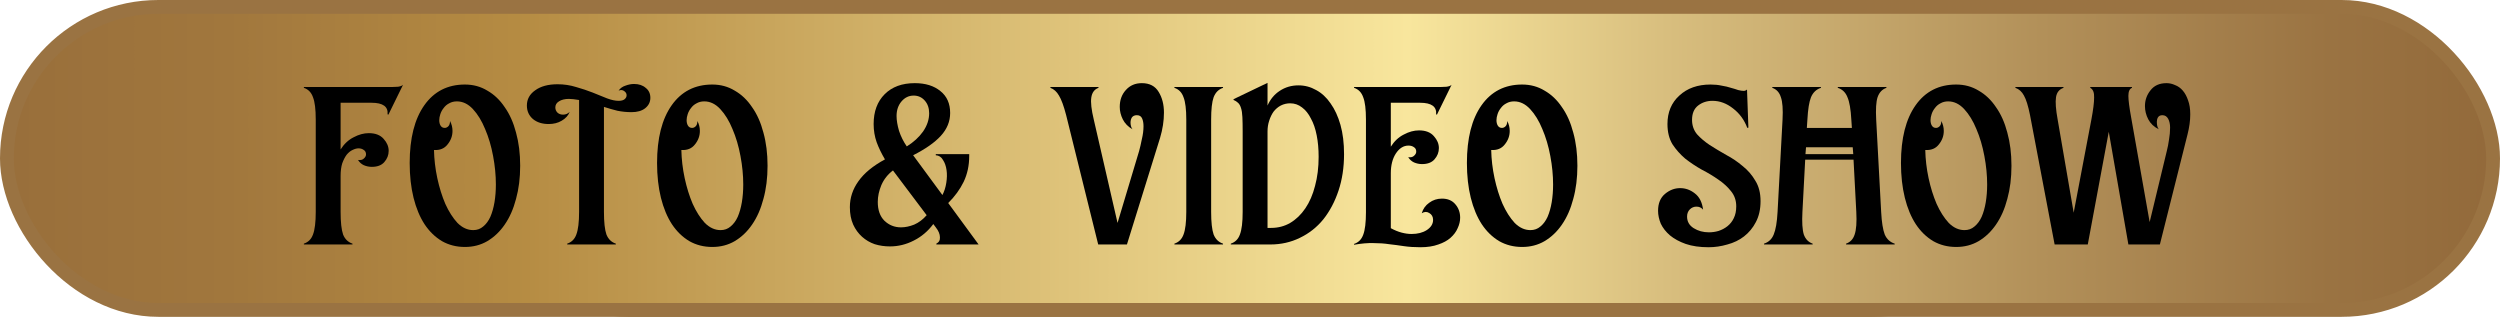 <?xml version="1.0" encoding="UTF-8"?> <svg xmlns="http://www.w3.org/2000/svg" width="181" height="23" viewBox="0 0 181 23" fill="none"><rect x="34.5" y="0.5" width="112" height="21.939" rx="10.969" fill="url(#paint0_linear_172_848)" stroke="#9A7342"></rect><path d="M56.438 16.946C56.727 16.85 56.925 16.652 57.032 16.352C57.153 16.04 57.212 15.548 57.212 14.876V8.864C57.212 8.192 57.153 7.706 57.032 7.406C56.925 7.094 56.727 6.89 56.438 6.794V6.74H62.163C62.294 6.74 62.432 6.734 62.577 6.722C62.733 6.698 62.84 6.656 62.901 6.596L61.947 8.54L61.892 8.522C61.941 8.018 61.593 7.766 60.849 7.766H58.833V10.628H58.868C59.001 10.388 59.169 10.196 59.373 10.052C59.589 9.908 59.834 9.836 60.111 9.836C60.267 9.836 60.422 9.86 60.578 9.908C60.734 9.956 60.885 10.01 61.029 10.07C61.172 10.118 61.316 10.166 61.461 10.214C61.617 10.25 61.767 10.268 61.91 10.268C62.211 10.268 62.432 10.154 62.577 9.926L62.63 9.944C62.594 10.112 62.529 10.286 62.432 10.466C62.337 10.634 62.222 10.79 62.09 10.934C61.959 11.066 61.809 11.18 61.641 11.276C61.484 11.36 61.31 11.402 61.118 11.402C60.962 11.402 60.812 11.378 60.669 11.33C60.525 11.27 60.38 11.21 60.236 11.15C60.093 11.09 59.943 11.036 59.786 10.988C59.63 10.928 59.474 10.898 59.319 10.898C59.127 10.898 58.965 10.964 58.833 11.096V14.876C58.833 15.548 58.886 16.04 58.995 16.352C59.114 16.652 59.319 16.85 59.606 16.946V17H56.438V16.946Z" fill="black"></path><path d="M67.579 16.064C67.831 16.064 68.047 15.986 68.227 15.83C68.419 15.674 68.575 15.464 68.695 15.2C68.815 14.924 68.905 14.606 68.965 14.246C69.025 13.886 69.055 13.502 69.055 13.094C69.055 12.494 68.995 11.876 68.875 11.24C68.755 10.592 68.581 10.004 68.353 9.476C68.137 8.948 67.873 8.516 67.561 8.18C67.249 7.844 66.901 7.676 66.517 7.676C66.253 7.676 66.025 7.754 65.833 7.91C65.653 8.066 65.503 8.282 65.383 8.558C65.263 8.822 65.173 9.134 65.113 9.494C65.053 9.854 65.023 10.232 65.023 10.628C65.023 11.24 65.083 11.87 65.203 12.518C65.323 13.154 65.491 13.736 65.707 14.264C65.935 14.792 66.205 15.224 66.517 15.56C66.841 15.896 67.195 16.064 67.579 16.064ZM63.439 11.69C63.439 10.082 63.757 8.828 64.393 7.928C65.029 7.028 65.911 6.578 67.039 6.578C67.579 6.578 68.065 6.71 68.497 6.974C68.941 7.226 69.319 7.586 69.631 8.054C69.955 8.51 70.201 9.062 70.369 9.71C70.549 10.358 70.639 11.078 70.639 11.87C70.639 12.662 70.549 13.382 70.369 14.03C70.201 14.678 69.955 15.236 69.631 15.704C69.319 16.16 68.941 16.52 68.497 16.784C68.065 17.036 67.579 17.162 67.039 17.162C66.487 17.162 65.989 17.036 65.545 16.784C65.101 16.52 64.723 16.154 64.411 15.686C64.099 15.206 63.859 14.63 63.691 13.958C63.523 13.274 63.439 12.518 63.439 11.69Z" fill="black"></path><path d="M73.019 16.946C73.307 16.85 73.505 16.652 73.613 16.352C73.733 16.04 73.793 15.548 73.793 14.876V7.82H73.145C72.749 7.82 72.389 7.952 72.065 8.216C71.753 8.468 71.531 8.816 71.399 9.26L71.327 9.242L71.651 6.596C71.699 6.644 71.789 6.68 71.921 6.704C72.065 6.728 72.221 6.74 72.389 6.74H76.799C76.967 6.74 77.117 6.728 77.249 6.704C77.393 6.68 77.489 6.644 77.537 6.596L77.861 9.242L77.789 9.26C77.657 8.816 77.429 8.468 77.105 8.216C76.793 7.952 76.439 7.82 76.043 7.82H75.413V14.876C75.413 15.548 75.467 16.04 75.575 16.352C75.695 16.652 75.899 16.85 76.187 16.946V17H73.019V16.946Z" fill="black"></path><path d="M82.678 16.064C82.93 16.064 83.146 15.986 83.326 15.83C83.518 15.674 83.674 15.464 83.794 15.2C83.914 14.924 84.004 14.606 84.064 14.246C84.124 13.886 84.154 13.502 84.154 13.094C84.154 12.494 84.094 11.876 83.974 11.24C83.854 10.592 83.68 10.004 83.452 9.476C83.236 8.948 82.972 8.516 82.66 8.18C82.348 7.844 82 7.676 81.616 7.676C81.352 7.676 81.124 7.754 80.932 7.91C80.752 8.066 80.602 8.282 80.482 8.558C80.362 8.822 80.272 9.134 80.212 9.494C80.152 9.854 80.122 10.232 80.122 10.628C80.122 11.24 80.182 11.87 80.302 12.518C80.422 13.154 80.59 13.736 80.806 14.264C81.034 14.792 81.304 15.224 81.616 15.56C81.94 15.896 82.294 16.064 82.678 16.064ZM78.538 11.69C78.538 10.082 78.856 8.828 79.492 7.928C80.128 7.028 81.01 6.578 82.138 6.578C82.678 6.578 83.164 6.71 83.596 6.974C84.04 7.226 84.418 7.586 84.73 8.054C85.054 8.51 85.3 9.062 85.468 9.71C85.648 10.358 85.738 11.078 85.738 11.87C85.738 12.662 85.648 13.382 85.468 14.03C85.3 14.678 85.054 15.236 84.73 15.704C84.418 16.16 84.04 16.52 83.596 16.784C83.164 17.036 82.678 17.162 82.138 17.162C81.586 17.162 81.088 17.036 80.644 16.784C80.2 16.52 79.822 16.154 79.51 15.686C79.198 15.206 78.958 14.63 78.79 13.958C78.622 13.274 78.538 12.518 78.538 11.69Z" fill="black"></path><path d="M94.216 17.162C93.641 17.162 93.076 17.048 92.525 16.82C91.984 16.592 91.534 16.25 91.174 15.794L91.841 13.364H91.894C91.942 13.808 92.05 14.192 92.219 14.516C92.386 14.84 92.585 15.11 92.812 15.326C93.052 15.542 93.311 15.704 93.587 15.812C93.862 15.908 94.132 15.956 94.397 15.956C94.805 15.956 95.153 15.836 95.441 15.596C95.74 15.344 95.891 14.984 95.891 14.516C95.891 14.132 95.776 13.802 95.549 13.526C95.332 13.25 95.056 12.998 94.721 12.77C94.397 12.542 94.037 12.326 93.641 12.122C93.257 11.906 92.897 11.666 92.561 11.402C92.237 11.126 91.96 10.814 91.733 10.466C91.516 10.106 91.409 9.668 91.409 9.152C91.409 8.384 91.666 7.766 92.183 7.298C92.698 6.818 93.376 6.578 94.216 6.578C94.481 6.578 94.721 6.602 94.936 6.65C95.165 6.686 95.368 6.734 95.549 6.794C95.728 6.842 95.885 6.89 96.016 6.938C96.16 6.974 96.281 6.992 96.376 6.992C96.46 6.992 96.532 6.962 96.593 6.902L96.683 9.386L96.611 9.404C96.418 8.888 96.112 8.468 95.692 8.144C95.272 7.808 94.823 7.64 94.343 7.64C93.983 7.64 93.671 7.742 93.406 7.946C93.142 8.15 93.01 8.462 93.01 8.882C93.01 9.242 93.118 9.554 93.335 9.818C93.562 10.07 93.838 10.304 94.162 10.52C94.499 10.736 94.859 10.952 95.243 11.168C95.626 11.372 95.981 11.612 96.305 11.888C96.641 12.152 96.916 12.47 97.132 12.842C97.361 13.202 97.475 13.646 97.475 14.174C97.475 14.678 97.379 15.116 97.186 15.488C97.007 15.86 96.766 16.172 96.466 16.424C96.166 16.676 95.819 16.862 95.422 16.982C95.026 17.102 94.624 17.162 94.216 17.162Z" fill="black"></path><path d="M97.976 16.946C98.264 16.85 98.462 16.652 98.57 16.352C98.69 16.04 98.75 15.548 98.75 14.876V8.864C98.75 8.192 98.69 7.706 98.57 7.406C98.462 7.094 98.264 6.89 97.976 6.794V6.74H101.144V6.794C100.856 6.89 100.652 7.094 100.532 7.406C100.424 7.706 100.37 8.192 100.37 8.864V9.404H103.466V8.864C103.466 8.192 103.406 7.706 103.286 7.406C103.178 7.094 102.98 6.89 102.692 6.794V6.74H105.86V6.794C105.572 6.89 105.368 7.094 105.248 7.406C105.14 7.706 105.086 8.192 105.086 8.864V14.876C105.086 15.548 105.14 16.04 105.248 16.352C105.368 16.652 105.572 16.85 105.86 16.946V17H102.692V16.946C102.98 16.85 103.178 16.652 103.286 16.352C103.406 16.04 103.466 15.548 103.466 14.876V11.474H100.37V14.876C100.37 15.548 100.424 16.04 100.532 16.352C100.652 16.652 100.856 16.85 101.144 16.946V17H97.976V16.946ZM103.466 11.114V10.664H100.37V11.114H103.466Z" fill="black"></path><path d="M110.68 16.064C110.932 16.064 111.148 15.986 111.328 15.83C111.52 15.674 111.676 15.464 111.796 15.2C111.916 14.924 112.006 14.606 112.066 14.246C112.126 13.886 112.156 13.502 112.156 13.094C112.156 12.494 112.096 11.876 111.976 11.24C111.856 10.592 111.682 10.004 111.454 9.476C111.238 8.948 110.974 8.516 110.662 8.18C110.35 7.844 110.002 7.676 109.618 7.676C109.354 7.676 109.126 7.754 108.934 7.91C108.754 8.066 108.604 8.282 108.484 8.558C108.364 8.822 108.274 9.134 108.214 9.494C108.154 9.854 108.124 10.232 108.124 10.628C108.124 11.24 108.184 11.87 108.304 12.518C108.424 13.154 108.592 13.736 108.808 14.264C109.036 14.792 109.306 15.224 109.618 15.56C109.942 15.896 110.296 16.064 110.68 16.064ZM106.54 11.69C106.54 10.082 106.858 8.828 107.494 7.928C108.13 7.028 109.012 6.578 110.14 6.578C110.68 6.578 111.166 6.71 111.598 6.974C112.042 7.226 112.42 7.586 112.732 8.054C113.056 8.51 113.302 9.062 113.47 9.71C113.65 10.358 113.74 11.078 113.74 11.87C113.74 12.662 113.65 13.382 113.47 14.03C113.302 14.678 113.056 15.236 112.732 15.704C112.42 16.16 112.042 16.52 111.598 16.784C111.166 17.036 110.68 17.162 110.14 17.162C109.588 17.162 109.09 17.036 108.646 16.784C108.202 16.52 107.824 16.154 107.512 15.686C107.2 15.206 106.96 14.63 106.792 13.958C106.624 13.274 106.54 12.518 106.54 11.69Z" fill="black"></path><path d="M114.951 8.576C114.831 7.976 114.699 7.55 114.555 7.298C114.423 7.046 114.237 6.878 113.997 6.794V6.74H117.129V6.794C116.853 6.89 116.691 7.094 116.643 7.406C116.595 7.718 116.631 8.204 116.751 8.864L117.795 14.93L118.947 8.864C119.067 8.228 119.127 7.748 119.127 7.424C119.139 7.1 119.055 6.89 118.875 6.794V6.74H121.593V6.794C121.437 6.854 121.359 7.028 121.359 7.316C121.359 7.592 121.419 8.06 121.539 8.72L122.619 14.912L123.663 8.864C123.783 8.192 123.819 7.706 123.771 7.406C123.723 7.094 123.561 6.89 123.285 6.794V6.74H125.985V6.794C125.745 6.878 125.553 7.052 125.409 7.316C125.265 7.568 125.139 7.988 125.031 8.576L123.429 17H121.359L120.081 9.656L118.713 17H116.553L114.951 8.576Z" fill="black"></path><rect x="0.5" y="0.5" width="180" height="21.939" rx="10.969" fill="url(#paint1_linear_172_848)" stroke="#9A7342"></rect><path d="M22 17.64C22.32 17.533 22.54 17.313 22.66 16.98C22.793 16.633 22.86 16.087 22.86 15.34V8.66C22.86 7.913 22.793 7.373 22.66 7.04C22.54 6.693 22.32 6.467 22 6.36V6.3H28.36C28.507 6.3 28.66 6.293 28.82 6.28C28.993 6.253 29.113 6.207 29.18 6.14L28.12 8.3L28.06 8.28C28.113 7.72 27.727 7.44 26.9 7.44H24.66V10.82C24.913 10.42 25.227 10.127 25.6 9.94C25.973 9.74 26.34 9.64 26.7 9.64C27.18 9.64 27.54 9.78 27.78 10.06C28.02 10.327 28.14 10.613 28.14 10.92C28.14 11.227 28.033 11.5 27.82 11.74C27.62 11.967 27.32 12.08 26.92 12.08C26.72 12.08 26.527 12.04 26.34 11.96C26.167 11.88 26.027 11.753 25.92 11.58C26.107 11.607 26.247 11.573 26.34 11.48C26.447 11.387 26.5 11.287 26.5 11.18C26.5 11.033 26.447 10.927 26.34 10.86C26.233 10.78 26.107 10.74 25.96 10.74C25.827 10.74 25.68 10.78 25.52 10.86C25.373 10.927 25.233 11.04 25.1 11.2C24.98 11.36 24.873 11.567 24.78 11.82C24.7 12.073 24.66 12.38 24.66 12.74V15.34C24.66 16.087 24.72 16.633 24.84 16.98C24.973 17.313 25.2 17.533 25.52 17.64V17.7H22V17.64Z" fill="black"></path><path d="M33.661 17.88C33.048 17.88 32.494 17.74 32.001 17.46C31.508 17.167 31.088 16.76 30.741 16.24C30.394 15.707 30.128 15.067 29.941 14.32C29.754 13.56 29.661 12.72 29.661 11.8C29.661 10.013 30.014 8.62 30.721 7.62C31.428 6.62 32.408 6.12 33.661 6.12C34.261 6.12 34.801 6.267 35.281 6.56C35.774 6.84 36.194 7.24 36.541 7.76C36.901 8.267 37.174 8.88 37.361 9.6C37.561 10.32 37.661 11.12 37.661 12C37.661 12.88 37.561 13.68 37.361 14.4C37.174 15.12 36.901 15.74 36.541 16.26C36.194 16.767 35.774 17.167 35.281 17.46C34.801 17.74 34.261 17.88 33.661 17.88ZM31.421 10.86C31.434 11.527 31.514 12.207 31.661 12.9C31.808 13.58 32.001 14.2 32.241 14.76C32.494 15.32 32.788 15.78 33.121 16.14C33.468 16.487 33.848 16.66 34.261 16.66C34.541 16.66 34.781 16.573 34.981 16.4C35.194 16.227 35.368 15.993 35.501 15.7C35.634 15.393 35.734 15.04 35.801 14.64C35.868 14.24 35.901 13.813 35.901 13.36C35.901 12.693 35.834 12.007 35.701 11.3C35.568 10.58 35.374 9.927 35.121 9.34C34.881 8.753 34.588 8.273 34.241 7.9C33.894 7.527 33.508 7.34 33.081 7.34C32.868 7.34 32.681 7.387 32.521 7.48C32.361 7.56 32.228 7.673 32.121 7.82C32.014 7.953 31.934 8.1 31.881 8.26C31.828 8.42 31.801 8.567 31.801 8.7C31.801 8.86 31.834 8.993 31.901 9.1C31.968 9.207 32.068 9.26 32.201 9.26C32.294 9.26 32.381 9.22 32.461 9.14C32.541 9.06 32.581 8.933 32.581 8.76C32.701 8.987 32.761 9.227 32.761 9.48C32.761 9.84 32.641 10.167 32.401 10.46C32.174 10.753 31.848 10.887 31.421 10.86Z" fill="black"></path><path d="M41.066 17.64C41.386 17.533 41.606 17.313 41.726 16.98C41.859 16.633 41.926 16.087 41.926 15.34V7.24C41.779 7.213 41.639 7.193 41.506 7.18C41.386 7.167 41.279 7.16 41.186 7.16C40.892 7.16 40.652 7.22 40.466 7.34C40.292 7.447 40.206 7.593 40.206 7.78C40.206 7.927 40.259 8.053 40.366 8.16C40.472 8.253 40.606 8.3 40.766 8.3C40.952 8.3 41.112 8.233 41.246 8.1C41.139 8.367 40.946 8.58 40.666 8.74C40.399 8.9 40.086 8.98 39.726 8.98C39.259 8.98 38.879 8.86 38.586 8.62C38.292 8.367 38.146 8.04 38.146 7.64C38.146 7.187 38.346 6.82 38.746 6.54C39.146 6.247 39.686 6.1 40.366 6.1C40.832 6.1 41.279 6.167 41.706 6.3C42.132 6.42 42.532 6.553 42.906 6.7C43.279 6.847 43.626 6.987 43.946 7.12C44.266 7.24 44.546 7.3 44.786 7.3C44.986 7.3 45.132 7.26 45.226 7.18C45.319 7.1 45.366 7.007 45.366 6.9C45.366 6.793 45.326 6.707 45.246 6.64C45.166 6.56 45.072 6.52 44.966 6.52C44.926 6.52 44.866 6.533 44.786 6.56C44.906 6.387 45.072 6.267 45.286 6.2C45.499 6.12 45.706 6.08 45.906 6.08C46.252 6.08 46.532 6.173 46.746 6.36C46.972 6.533 47.086 6.773 47.086 7.08C47.086 7.387 46.959 7.64 46.706 7.84C46.466 8.027 46.139 8.12 45.726 8.12C45.379 8.12 45.039 8.087 44.706 8.02C44.386 7.94 44.059 7.847 43.726 7.74V15.34C43.726 16.087 43.786 16.633 43.906 16.98C44.039 17.313 44.266 17.533 44.586 17.64V17.7H41.066V17.64Z" fill="black"></path><path d="M51.571 17.88C50.958 17.88 50.404 17.74 49.911 17.46C49.418 17.167 48.998 16.76 48.651 16.24C48.304 15.707 48.038 15.067 47.851 14.32C47.664 13.56 47.571 12.72 47.571 11.8C47.571 10.013 47.924 8.62 48.631 7.62C49.338 6.62 50.318 6.12 51.571 6.12C52.171 6.12 52.711 6.267 53.191 6.56C53.684 6.84 54.104 7.24 54.451 7.76C54.811 8.267 55.084 8.88 55.271 9.6C55.471 10.32 55.571 11.12 55.571 12C55.571 12.88 55.471 13.68 55.271 14.4C55.084 15.12 54.811 15.74 54.451 16.26C54.104 16.767 53.684 17.167 53.191 17.46C52.711 17.74 52.171 17.88 51.571 17.88ZM49.331 10.86C49.344 11.527 49.424 12.207 49.571 12.9C49.718 13.58 49.911 14.2 50.151 14.76C50.404 15.32 50.698 15.78 51.031 16.14C51.378 16.487 51.758 16.66 52.171 16.66C52.451 16.66 52.691 16.573 52.891 16.4C53.104 16.227 53.278 15.993 53.411 15.7C53.544 15.393 53.644 15.04 53.711 14.64C53.778 14.24 53.811 13.813 53.811 13.36C53.811 12.693 53.744 12.007 53.611 11.3C53.478 10.58 53.284 9.927 53.031 9.34C52.791 8.753 52.498 8.273 52.151 7.9C51.804 7.527 51.418 7.34 50.991 7.34C50.778 7.34 50.591 7.387 50.431 7.48C50.271 7.56 50.138 7.673 50.031 7.82C49.924 7.953 49.844 8.1 49.791 8.26C49.738 8.42 49.711 8.567 49.711 8.7C49.711 8.86 49.744 8.993 49.811 9.1C49.878 9.207 49.978 9.26 50.111 9.26C50.204 9.26 50.291 9.22 50.371 9.14C50.451 9.06 50.491 8.933 50.491 8.76C50.611 8.987 50.671 9.227 50.671 9.48C50.671 9.84 50.551 10.167 50.311 10.46C50.084 10.753 49.758 10.887 49.331 10.86Z" fill="black"></path><path d="M64.431 17.84C64.045 17.84 63.678 17.787 63.331 17.68C62.985 17.56 62.678 17.38 62.411 17.14C62.145 16.9 61.931 16.607 61.771 16.26C61.611 15.9 61.531 15.48 61.531 15C61.531 14.32 61.738 13.693 62.151 13.12C62.565 12.533 63.205 12.007 64.071 11.54C63.818 11.113 63.618 10.7 63.471 10.3C63.325 9.887 63.251 9.447 63.251 8.98C63.251 8.073 63.518 7.353 64.051 6.82C64.585 6.287 65.311 6.02 66.231 6.02C67.005 6.02 67.625 6.213 68.091 6.6C68.558 6.973 68.791 7.5 68.791 8.18C68.791 8.793 68.565 9.347 68.111 9.84C67.671 10.32 67.005 10.787 66.111 11.24L68.231 14.12C68.365 13.867 68.458 13.573 68.511 13.24C68.565 12.907 68.571 12.6 68.531 12.32C68.491 12.027 68.405 11.78 68.271 11.58C68.151 11.367 67.978 11.253 67.751 11.24V11.16H70.171V11.3C70.171 11.98 70.038 12.6 69.771 13.16C69.505 13.707 69.131 14.22 68.651 14.7L70.851 17.7H67.791V17.64C67.978 17.547 68.065 17.393 68.051 17.18C68.051 16.953 67.951 16.713 67.751 16.46L67.571 16.22C67.185 16.74 66.711 17.14 66.151 17.42C65.605 17.7 65.031 17.84 64.431 17.84ZM63.551 14.62C63.551 15.207 63.711 15.66 64.031 15.98C64.365 16.3 64.765 16.46 65.231 16.46C65.538 16.46 65.858 16.393 66.191 16.26C66.525 16.113 66.825 15.887 67.091 15.58L64.651 12.34C64.278 12.62 63.998 12.973 63.811 13.4C63.638 13.813 63.551 14.22 63.551 14.62ZM64.911 8.4C64.911 8.707 64.971 9.067 65.091 9.48C65.225 9.88 65.411 10.253 65.651 10.6C66.145 10.293 66.538 9.933 66.831 9.52C67.125 9.093 67.271 8.653 67.271 8.2C67.271 7.827 67.165 7.52 66.951 7.28C66.738 7.04 66.471 6.92 66.151 6.92C65.805 6.92 65.511 7.06 65.271 7.34C65.031 7.62 64.911 7.973 64.911 8.4Z" fill="black"></path><path d="M77.19 8.34C77.017 7.673 76.844 7.2 76.67 6.92C76.51 6.64 76.304 6.453 76.05 6.36V6.3H79.53V6.36C79.237 6.467 79.064 6.7 79.01 7.06C78.957 7.407 79.017 7.94 79.19 8.66L80.91 16.14L82.47 10.94C82.537 10.7 82.604 10.413 82.67 10.08C82.75 9.747 82.79 9.433 82.79 9.14C82.79 8.913 82.757 8.727 82.69 8.58C82.624 8.42 82.497 8.34 82.31 8.34C82.15 8.34 82.03 8.393 81.95 8.5C81.884 8.607 81.85 8.733 81.85 8.88C81.85 9.067 81.897 9.227 81.99 9.36C81.67 9.173 81.437 8.933 81.29 8.64C81.144 8.347 81.07 8.047 81.07 7.74C81.07 7.247 81.217 6.84 81.51 6.52C81.804 6.187 82.19 6.02 82.67 6.02C83.23 6.02 83.637 6.233 83.89 6.66C84.144 7.073 84.27 7.573 84.27 8.16C84.27 8.747 84.177 9.353 83.99 9.98L81.59 17.7H79.51L77.19 8.34Z" fill="black"></path><path d="M85.027 17.64C85.347 17.533 85.567 17.313 85.687 16.98C85.821 16.633 85.887 16.087 85.887 15.34V8.66C85.887 7.913 85.821 7.373 85.687 7.04C85.567 6.693 85.347 6.467 85.027 6.36V6.3H88.547V6.36C88.227 6.467 88.001 6.693 87.867 7.04C87.747 7.373 87.687 7.913 87.687 8.66V15.34C87.687 16.087 87.747 16.633 87.867 16.98C88.001 17.313 88.227 17.533 88.547 17.64V17.7H85.027V17.64Z" fill="black"></path><path d="M89.109 17.64C89.429 17.533 89.649 17.313 89.769 16.98C89.903 16.633 89.969 16.087 89.969 15.34V9.54C89.969 9.1 89.963 8.747 89.949 8.48C89.936 8.2 89.903 7.98 89.849 7.82C89.796 7.647 89.723 7.52 89.629 7.44C89.549 7.36 89.443 7.293 89.309 7.24V7.18L91.769 6V7.64C91.969 7.187 92.263 6.833 92.649 6.58C93.049 6.313 93.503 6.18 94.009 6.18C94.463 6.18 94.889 6.293 95.289 6.52C95.689 6.733 96.036 7.053 96.329 7.48C96.636 7.907 96.876 8.427 97.049 9.04C97.223 9.653 97.309 10.36 97.309 11.16C97.309 12.12 97.176 13 96.909 13.8C96.643 14.6 96.276 15.293 95.809 15.88C95.343 16.453 94.776 16.9 94.109 17.22C93.456 17.54 92.743 17.7 91.969 17.7H89.109V17.64ZM92.029 16.5C92.536 16.5 92.996 16.38 93.409 16.14C93.836 15.887 94.203 15.533 94.509 15.08C94.816 14.627 95.049 14.087 95.209 13.46C95.383 12.82 95.469 12.12 95.469 11.36C95.469 10.787 95.423 10.267 95.329 9.8C95.236 9.32 95.096 8.913 94.909 8.58C94.736 8.233 94.523 7.967 94.269 7.78C94.016 7.58 93.729 7.48 93.409 7.48C93.169 7.48 92.943 7.533 92.729 7.64C92.529 7.747 92.356 7.893 92.209 8.08C92.076 8.267 91.969 8.487 91.889 8.74C91.809 8.98 91.769 9.24 91.769 9.52V16.5H92.029Z" fill="black"></path><path d="M98.035 17.66C98.355 17.553 98.575 17.333 98.695 17C98.829 16.653 98.895 16.107 98.895 15.36V8.66C98.895 7.913 98.829 7.373 98.695 7.04C98.575 6.693 98.355 6.467 98.035 6.36V6.3H104.275C104.422 6.3 104.575 6.293 104.735 6.28C104.908 6.253 105.028 6.207 105.095 6.14L104.035 8.3L103.975 8.28C104.028 7.72 103.642 7.44 102.815 7.44H100.695V10.62C100.948 10.22 101.262 9.927 101.635 9.74C102.008 9.54 102.375 9.44 102.735 9.44C103.215 9.44 103.575 9.58 103.815 9.86C104.055 10.127 104.175 10.413 104.175 10.72C104.175 11.027 104.068 11.3 103.855 11.54C103.655 11.767 103.355 11.88 102.955 11.88C102.755 11.88 102.562 11.84 102.375 11.76C102.202 11.68 102.062 11.553 101.955 11.38C102.142 11.407 102.282 11.373 102.375 11.28C102.482 11.187 102.535 11.087 102.535 10.98C102.535 10.833 102.482 10.727 102.375 10.66C102.268 10.58 102.135 10.54 101.975 10.54C101.615 10.54 101.308 10.733 101.055 11.12C100.815 11.493 100.695 11.967 100.695 12.54V16.52C100.962 16.667 101.222 16.773 101.475 16.84C101.728 16.907 101.968 16.94 102.195 16.94C102.635 16.94 103.002 16.847 103.295 16.66C103.602 16.46 103.755 16.213 103.755 15.92C103.755 15.693 103.662 15.527 103.475 15.42C103.302 15.313 103.122 15.32 102.935 15.44C103.028 15.12 103.208 14.867 103.475 14.68C103.742 14.48 104.048 14.38 104.395 14.38C104.822 14.38 105.148 14.52 105.375 14.8C105.602 15.067 105.715 15.387 105.715 15.76C105.715 16.013 105.655 16.267 105.535 16.52C105.428 16.773 105.255 17.007 105.015 17.22C104.788 17.42 104.495 17.58 104.135 17.7C103.775 17.833 103.342 17.9 102.835 17.9C102.395 17.9 101.995 17.873 101.635 17.82C101.288 17.767 100.935 17.72 100.575 17.68C100.228 17.627 99.849 17.6 99.435 17.6C99.035 17.587 98.569 17.627 98.035 17.72V17.66Z" fill="black"></path><path d="M110.204 17.88C109.591 17.88 109.037 17.74 108.544 17.46C108.051 17.167 107.631 16.76 107.284 16.24C106.937 15.707 106.671 15.067 106.484 14.32C106.297 13.56 106.204 12.72 106.204 11.8C106.204 10.013 106.557 8.62 107.264 7.62C107.971 6.62 108.951 6.12 110.204 6.12C110.804 6.12 111.344 6.267 111.824 6.56C112.317 6.84 112.737 7.24 113.084 7.76C113.444 8.267 113.717 8.88 113.904 9.6C114.104 10.32 114.204 11.12 114.204 12C114.204 12.88 114.104 13.68 113.904 14.4C113.717 15.12 113.444 15.74 113.084 16.26C112.737 16.767 112.317 17.167 111.824 17.46C111.344 17.74 110.804 17.88 110.204 17.88ZM107.964 10.86C107.977 11.527 108.057 12.207 108.204 12.9C108.351 13.58 108.544 14.2 108.784 14.76C109.037 15.32 109.331 15.78 109.664 16.14C110.011 16.487 110.391 16.66 110.804 16.66C111.084 16.66 111.324 16.573 111.524 16.4C111.737 16.227 111.911 15.993 112.044 15.7C112.177 15.393 112.277 15.04 112.344 14.64C112.411 14.24 112.444 13.813 112.444 13.36C112.444 12.693 112.377 12.007 112.244 11.3C112.111 10.58 111.917 9.927 111.664 9.34C111.424 8.753 111.131 8.273 110.784 7.9C110.437 7.527 110.051 7.34 109.624 7.34C109.411 7.34 109.224 7.387 109.064 7.48C108.904 7.56 108.771 7.673 108.664 7.82C108.557 7.953 108.477 8.1 108.424 8.26C108.371 8.42 108.344 8.567 108.344 8.7C108.344 8.86 108.377 8.993 108.444 9.1C108.511 9.207 108.611 9.26 108.744 9.26C108.837 9.26 108.924 9.22 109.004 9.14C109.084 9.06 109.124 8.933 109.124 8.76C109.244 8.987 109.304 9.227 109.304 9.48C109.304 9.84 109.184 10.167 108.944 10.46C108.717 10.753 108.391 10.887 107.964 10.86Z" fill="black"></path><path d="M123.704 17.9C123.064 17.9 122.511 17.82 122.044 17.66C121.591 17.5 121.211 17.293 120.904 17.04C120.611 16.787 120.391 16.507 120.244 16.2C120.111 15.88 120.044 15.567 120.044 15.26C120.044 14.727 120.211 14.32 120.544 14.04C120.877 13.76 121.244 13.62 121.644 13.62C122.031 13.62 122.384 13.747 122.704 14C123.037 14.253 123.237 14.647 123.304 15.18C123.184 15.033 123.024 14.96 122.824 14.96C122.637 14.96 122.477 15.027 122.344 15.16C122.211 15.293 122.144 15.467 122.144 15.68C122.144 16.04 122.304 16.32 122.624 16.52C122.944 16.72 123.311 16.82 123.724 16.82C123.964 16.82 124.197 16.787 124.424 16.72C124.664 16.64 124.877 16.527 125.064 16.38C125.264 16.22 125.417 16.027 125.524 15.8C125.644 15.56 125.704 15.273 125.704 14.94C125.704 14.513 125.577 14.147 125.324 13.84C125.084 13.533 124.777 13.253 124.404 13C124.044 12.747 123.644 12.507 123.204 12.28C122.777 12.04 122.377 11.773 122.004 11.48C121.644 11.173 121.337 10.827 121.084 10.44C120.844 10.04 120.724 9.553 120.724 8.98C120.724 8.127 121.011 7.44 121.584 6.92C122.157 6.387 122.911 6.12 123.844 6.12C124.137 6.12 124.404 6.147 124.644 6.2C124.897 6.24 125.124 6.293 125.324 6.36C125.524 6.413 125.697 6.467 125.844 6.52C126.004 6.56 126.137 6.58 126.244 6.58C126.337 6.58 126.417 6.547 126.484 6.48L126.584 9.24L126.504 9.26C126.291 8.687 125.951 8.22 125.484 7.86C125.017 7.487 124.517 7.3 123.984 7.3C123.584 7.3 123.237 7.413 122.944 7.64C122.651 7.867 122.504 8.213 122.504 8.68C122.504 9.08 122.624 9.427 122.864 9.72C123.117 10 123.424 10.26 123.784 10.5C124.157 10.74 124.557 10.98 124.984 11.22C125.411 11.447 125.804 11.713 126.164 12.02C126.537 12.313 126.844 12.667 127.084 13.08C127.337 13.48 127.464 13.973 127.464 14.56C127.464 15.147 127.351 15.653 127.124 16.08C126.911 16.493 126.624 16.84 126.264 17.12C125.917 17.387 125.517 17.58 125.064 17.7C124.611 17.833 124.157 17.9 123.704 17.9Z" fill="black"></path><path d="M134.076 9.26L134.036 8.66C133.996 7.913 133.902 7.373 133.756 7.04C133.622 6.693 133.389 6.467 133.056 6.36V6.3H136.576V6.36C136.269 6.467 136.056 6.693 135.936 7.04C135.829 7.373 135.796 7.913 135.836 8.66L136.196 15.34C136.236 16.087 136.322 16.633 136.456 16.98C136.602 17.313 136.842 17.533 137.176 17.64V17.7H133.656V17.64C133.962 17.533 134.169 17.313 134.276 16.98C134.396 16.633 134.436 16.087 134.396 15.34L134.196 11.56H130.696L130.496 15.34C130.456 16.087 130.489 16.633 130.596 16.98C130.716 17.313 130.929 17.533 131.236 17.64V17.7H127.716V17.64C128.049 17.533 128.282 17.313 128.416 16.98C128.562 16.633 128.656 16.087 128.696 15.34L129.056 8.66C129.096 7.913 129.056 7.373 128.936 7.04C128.829 6.693 128.622 6.467 128.316 6.36V6.3H131.836V6.36C131.502 6.467 131.262 6.693 131.116 7.04C130.982 7.373 130.896 7.913 130.856 8.66L130.816 9.26H134.076ZM134.176 11.16L134.136 10.66H130.756L130.716 11.16H134.176Z" fill="black"></path><path d="M141.63 17.88C141.016 17.88 140.463 17.74 139.97 17.46C139.476 17.167 139.056 16.76 138.71 16.24C138.363 15.707 138.096 15.067 137.91 14.32C137.723 13.56 137.63 12.72 137.63 11.8C137.63 10.013 137.983 8.62 138.69 7.62C139.396 6.62 140.376 6.12 141.63 6.12C142.23 6.12 142.77 6.267 143.25 6.56C143.743 6.84 144.163 7.24 144.51 7.76C144.87 8.267 145.143 8.88 145.33 9.6C145.53 10.32 145.63 11.12 145.63 12C145.63 12.88 145.53 13.68 145.33 14.4C145.143 15.12 144.87 15.74 144.51 16.26C144.163 16.767 143.743 17.167 143.25 17.46C142.77 17.74 142.23 17.88 141.63 17.88ZM139.39 10.86C139.403 11.527 139.483 12.207 139.63 12.9C139.776 13.58 139.97 14.2 140.21 14.76C140.463 15.32 140.756 15.78 141.09 16.14C141.436 16.487 141.816 16.66 142.23 16.66C142.51 16.66 142.75 16.573 142.95 16.4C143.163 16.227 143.336 15.993 143.47 15.7C143.603 15.393 143.703 15.04 143.77 14.64C143.836 14.24 143.87 13.813 143.87 13.36C143.87 12.693 143.803 12.007 143.67 11.3C143.536 10.58 143.343 9.927 143.09 9.34C142.85 8.753 142.556 8.273 142.21 7.9C141.863 7.527 141.476 7.34 141.05 7.34C140.836 7.34 140.65 7.387 140.49 7.48C140.33 7.56 140.196 7.673 140.09 7.82C139.983 7.953 139.903 8.1 139.85 8.26C139.796 8.42 139.77 8.567 139.77 8.7C139.77 8.86 139.803 8.993 139.87 9.1C139.936 9.207 140.036 9.26 140.17 9.26C140.263 9.26 140.35 9.22 140.43 9.14C140.51 9.06 140.55 8.933 140.55 8.76C140.67 8.987 140.73 9.227 140.73 9.48C140.73 9.84 140.61 10.167 140.37 10.46C140.143 10.753 139.816 10.887 139.39 10.86Z" fill="black"></path><path d="M146.975 8.34C146.841 7.673 146.695 7.2 146.535 6.92C146.388 6.64 146.181 6.453 145.915 6.36V6.3H149.395V6.36C149.088 6.467 148.908 6.693 148.855 7.04C148.801 7.387 148.841 7.927 148.975 8.66L150.135 15.4L151.415 8.66C151.548 7.953 151.615 7.42 151.615 7.06C151.628 6.7 151.535 6.467 151.335 6.36V6.3H154.355V6.36C154.181 6.427 154.095 6.62 154.095 6.94C154.095 7.247 154.161 7.767 154.295 8.5L155.635 16.08L156.875 10.94C156.941 10.687 156.995 10.413 157.035 10.12C157.088 9.813 157.115 9.52 157.115 9.24C157.115 8.987 157.068 8.773 156.975 8.6C156.881 8.427 156.741 8.34 156.555 8.34C156.408 8.34 156.301 8.393 156.235 8.5C156.181 8.593 156.155 8.7 156.155 8.82C156.155 9.06 156.201 9.24 156.295 9.36C155.948 9.187 155.695 8.947 155.535 8.64C155.375 8.333 155.295 8.013 155.295 7.68C155.295 7.253 155.428 6.873 155.695 6.54C155.961 6.193 156.348 6.02 156.855 6.02C157.068 6.02 157.275 6.067 157.475 6.16C157.688 6.24 157.875 6.373 158.035 6.56C158.195 6.747 158.321 6.98 158.415 7.26C158.521 7.54 158.575 7.88 158.575 8.28C158.575 8.733 158.508 9.22 158.375 9.74L156.375 17.7H154.095L152.675 9.54L151.155 17.7H148.755L146.975 8.34Z" fill="black"></path><defs><linearGradient id="paint0_linear_172_848" x1="16.908" y1="11.469" x2="147.109" y2="11.484" gradientUnits="userSpaceOnUse"><stop stop-color="#916739"></stop><stop offset="0.1" stop-color="#956B3A"></stop><stop offset="0.21" stop-color="#A1773D"></stop><stop offset="0.31" stop-color="#B58B42"></stop><stop offset="0.62" stop-color="#F8E69D"></stop><stop offset="0.71" stop-color="#D8BE7E"></stop><stop offset="0.84" stop-color="#B29059"></stop><stop offset="0.94" stop-color="#9A7342"></stop><stop offset="1" stop-color="#92693A"></stop></linearGradient><linearGradient id="paint1_linear_172_848" x1="-27.378" y1="11.469" x2="181.175" y2="11.506" gradientUnits="userSpaceOnUse"><stop stop-color="#916739"></stop><stop offset="0.1" stop-color="#956B3A"></stop><stop offset="0.21" stop-color="#A1773D"></stop><stop offset="0.31" stop-color="#B58B42"></stop><stop offset="0.62" stop-color="#F8E69D"></stop><stop offset="0.71" stop-color="#D8BE7E"></stop><stop offset="0.84" stop-color="#B29059"></stop><stop offset="0.94" stop-color="#9A7342"></stop><stop offset="1" stop-color="#92693A"></stop></linearGradient></defs></svg> 